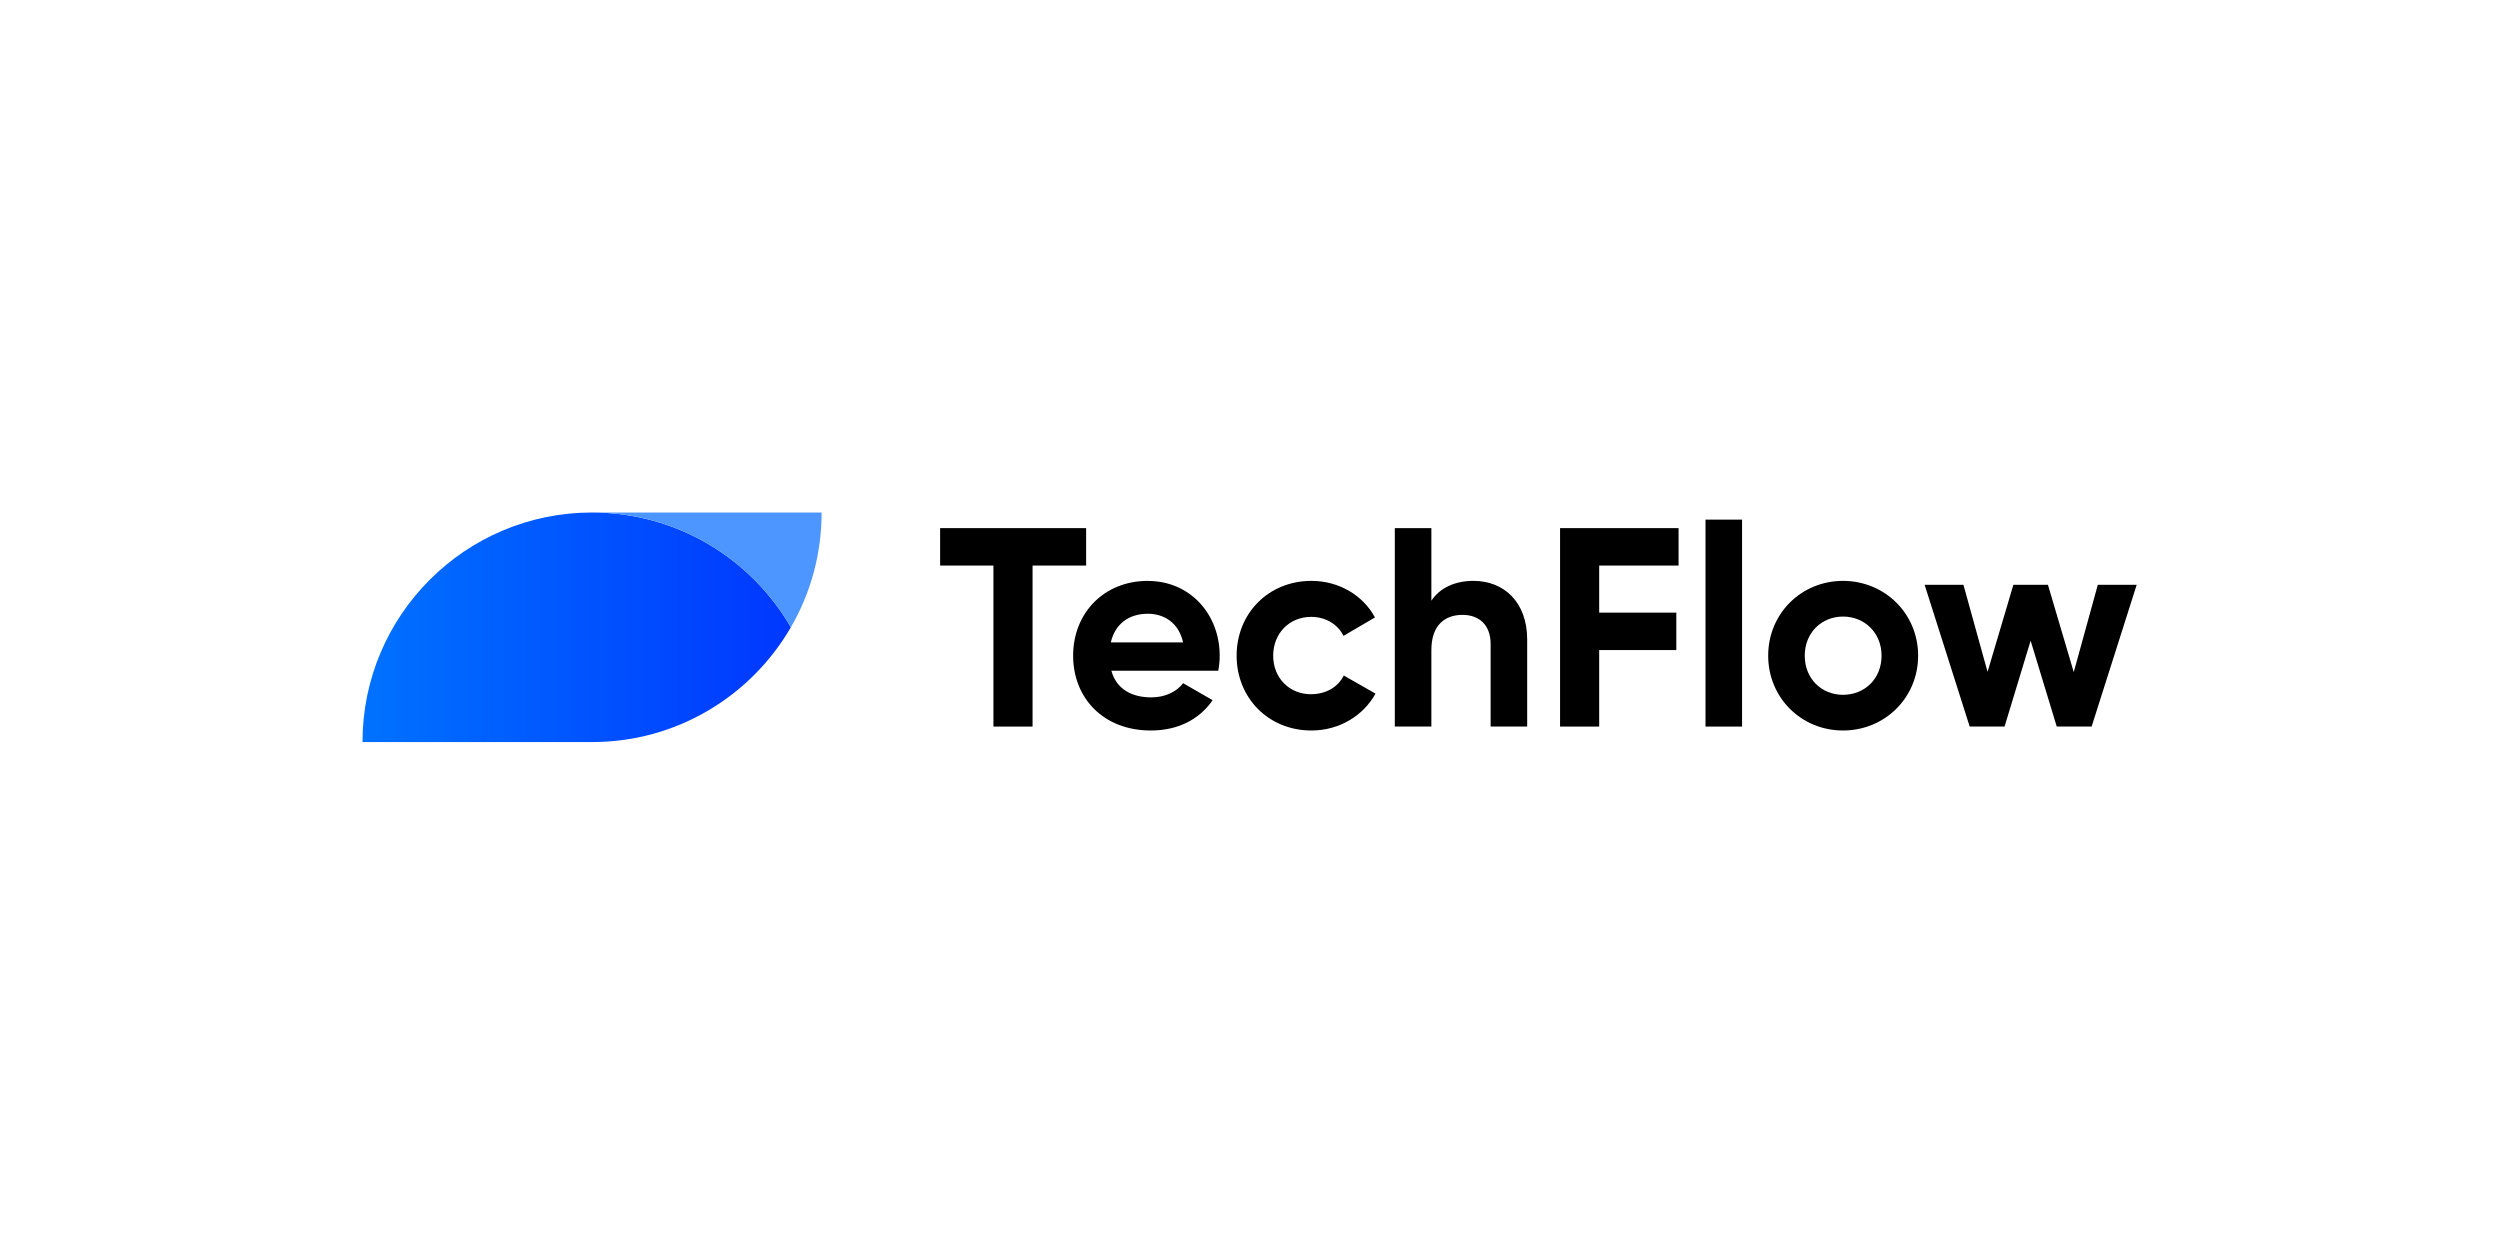 <svg width="400" height="200" viewBox="0 0 400 200" fill="none" xmlns="http://www.w3.org/2000/svg">
<rect width="400" height="200" fill="white"/>
<g clip-path="url(#clip0_879_16808)">
<path d="M173.78 84.5H150.42V90.49H158.95V116.25H165.21V90.49H173.78V84.5Z" fill="black"/>
<path d="M183.67 92.94C176.55 92.94 171.7 98.16 171.7 104.91C171.7 111.66 176.51 116.88 184.13 116.88C188.48 116.88 191.89 115.11 194.02 112.03L189.3 109.31C188.3 110.63 186.49 111.58 184.22 111.58C181.14 111.58 178.64 110.31 177.82 107.32H194.92C195.06 106.55 195.15 105.78 195.15 104.92C195.15 98.25 190.39 92.95 183.67 92.95V92.94ZM177.73 102.78C178.41 99.88 180.54 98.2 183.67 98.2C186.12 98.2 188.57 99.52 189.29 102.78H177.72H177.73Z" fill="black"/>
<path d="M209.79 111.08C206.3 111.08 203.71 108.49 203.71 104.91C203.71 101.33 206.3 98.7 209.79 98.7C212.1 98.7 214.05 99.88 214.96 101.74L219.99 98.79C218.13 95.3 214.27 92.94 209.83 92.94C202.94 92.94 197.86 98.16 197.86 104.91C197.86 111.66 202.94 116.88 209.83 116.88C214.27 116.88 218.13 114.52 220.08 110.98L215 108.08C214.09 109.94 212.14 111.07 209.78 111.07L209.79 111.08Z" fill="black"/>
<path d="M235.78 92.94C232.74 92.94 230.38 94.07 229.02 96.11V84.5H223.17V116.25H229.02V104C229.02 100.05 231.15 98.38 234.01 98.38C236.64 98.38 238.5 99.97 238.5 103.05V116.25H244.35V102.33C244.35 96.3 240.59 92.94 235.78 92.94Z" fill="black"/>
<path d="M249.61 116.25H255.87V104.01H268.21V98.02H255.87V90.49H268.57V84.5H249.61V116.25Z" fill="black"/>
<path d="M278.73 83.14H272.88V116.25H278.73V83.14Z" fill="black"/>
<path d="M294.88 92.94C288.21 92.94 282.91 98.16 282.91 104.91C282.91 111.66 288.22 116.88 294.88 116.88C301.54 116.88 306.9 111.66 306.9 104.91C306.9 98.16 301.55 92.94 294.88 92.94ZM294.88 111.17C291.43 111.17 288.76 108.58 288.76 104.91C288.76 101.24 291.44 98.65 294.88 98.65C298.32 98.65 301.05 101.24 301.05 104.91C301.05 108.58 298.37 111.17 294.88 111.17Z" fill="black"/>
<path d="M331.8 107.54L327.67 93.57H322.14L318.01 107.5L314.15 93.57H307.94L315.15 116.25H320.73L324.9 102.51L329.08 116.25H334.66L341.87 93.57H335.65L331.8 107.54Z" fill="black"/>
<path d="M126.54 100.37C120.19 89.39 108.33 82 94.73 82C74.45 82 58 98.45 58 118.73H94.73C108.32 118.73 120.18 111.34 126.54 100.36V100.37Z" fill="url(#paint0_linear_879_16808)"/>
<path d="M94.73 82C108.32 82 120.18 89.39 126.54 100.37C129.67 94.96 131.46 88.69 131.46 82H94.73Z" fill="#4D96FF"/>
</g>
<defs>
<linearGradient id="paint0_linear_879_16808" x1="58" y1="100.37" x2="126.54" y2="100.37" gradientUnits="userSpaceOnUse">
<stop stop-color="#0072FF"/>
<stop offset="1" stop-color="#0037FF"/>
</linearGradient>
<clipPath id="clip0_879_16808">
<rect width="283.87" height="36.73" fill="white" transform="translate(58 82)"/>
</clipPath>
</defs>
</svg>
